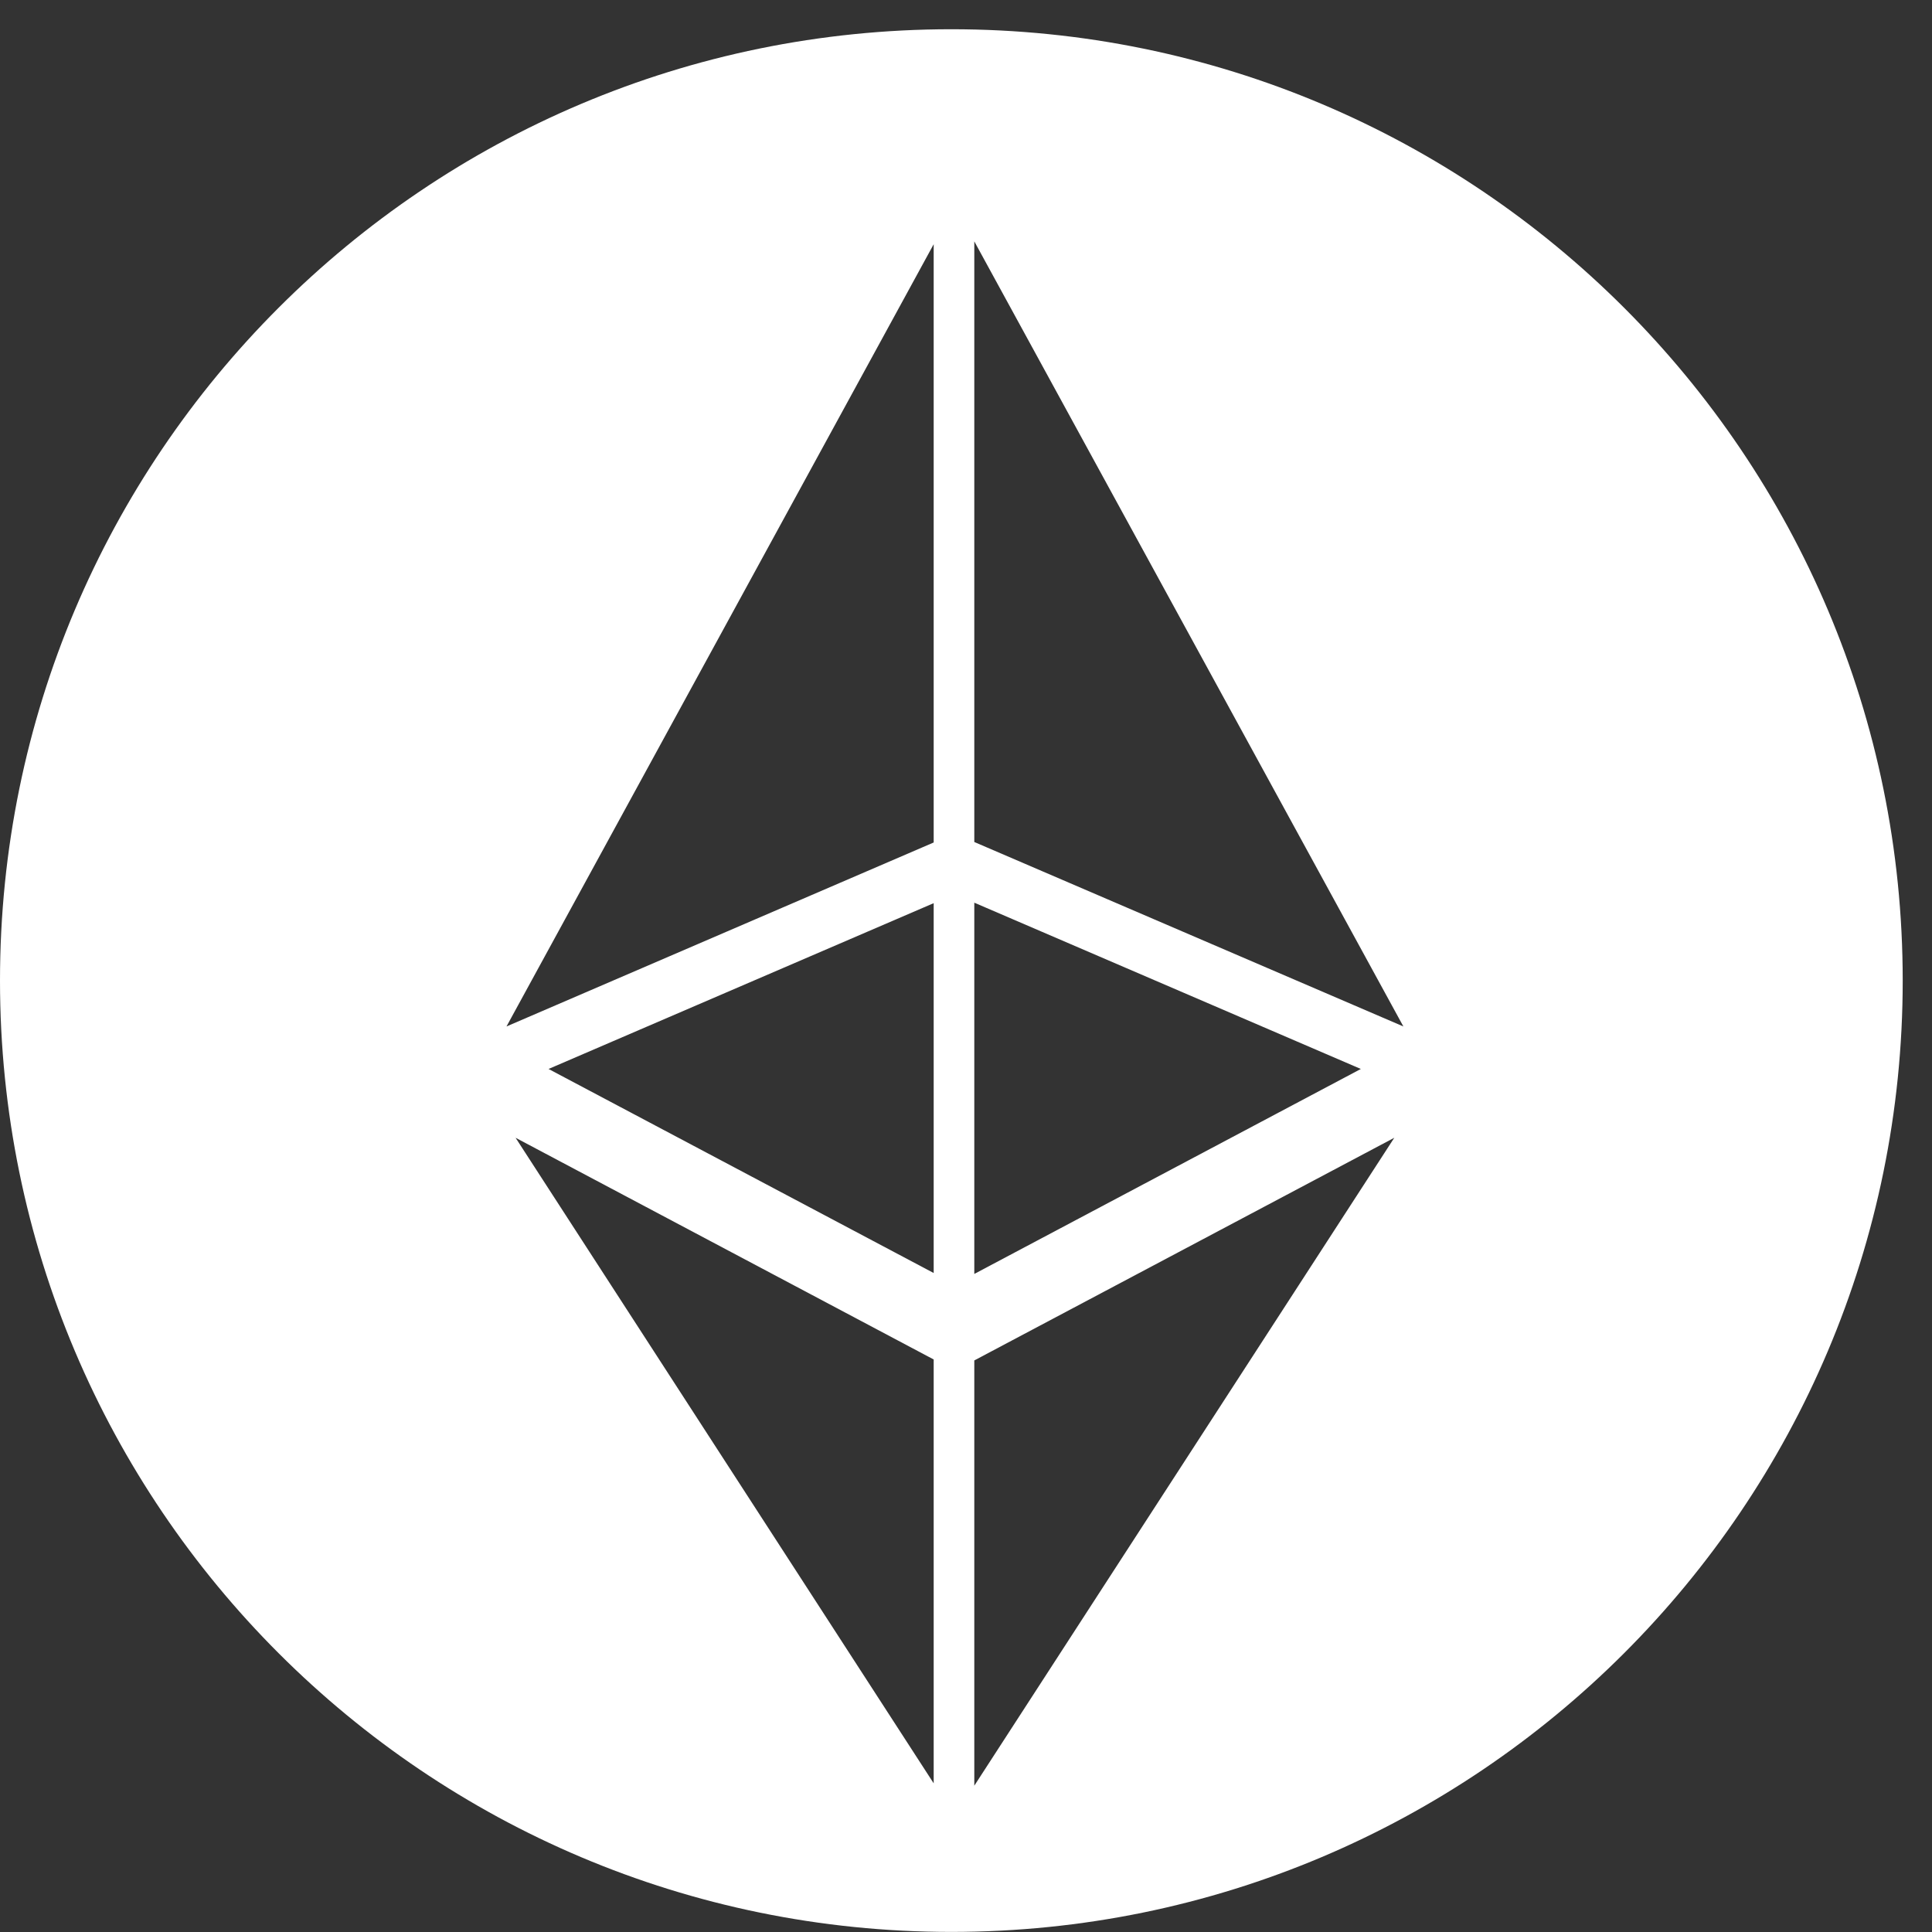 <svg width="44" height="44" viewBox="0 0 44 44" fill="none" xmlns="http://www.w3.org/2000/svg">
<rect x="0" y="0" width="44" height="44" fill="#333333" stroke="none"/>
<path d="M21.666 0.666C9.696 0.666 0 10.361 0 22.332C0 34.302 9.707 43.998 21.666 43.998C33.626 43.998 43.333 34.302 43.333 22.332C43.333 10.361 33.637 0.666 21.666 0.666ZM21.264 40.614L11.742 25.912L21.264 30.961V40.614ZM21.264 28.992L12.493 24.345L21.264 20.569V28.992ZM21.264 19.187L11.535 23.377L21.264 5.562V19.187ZM22.189 20.558L30.992 24.345L22.189 29.013V20.558ZM22.189 40.668V30.983L31.754 25.912L22.189 40.668ZM22.189 19.176V5.497L31.961 23.377L22.189 19.176Z" fill="white"/>
</svg>
